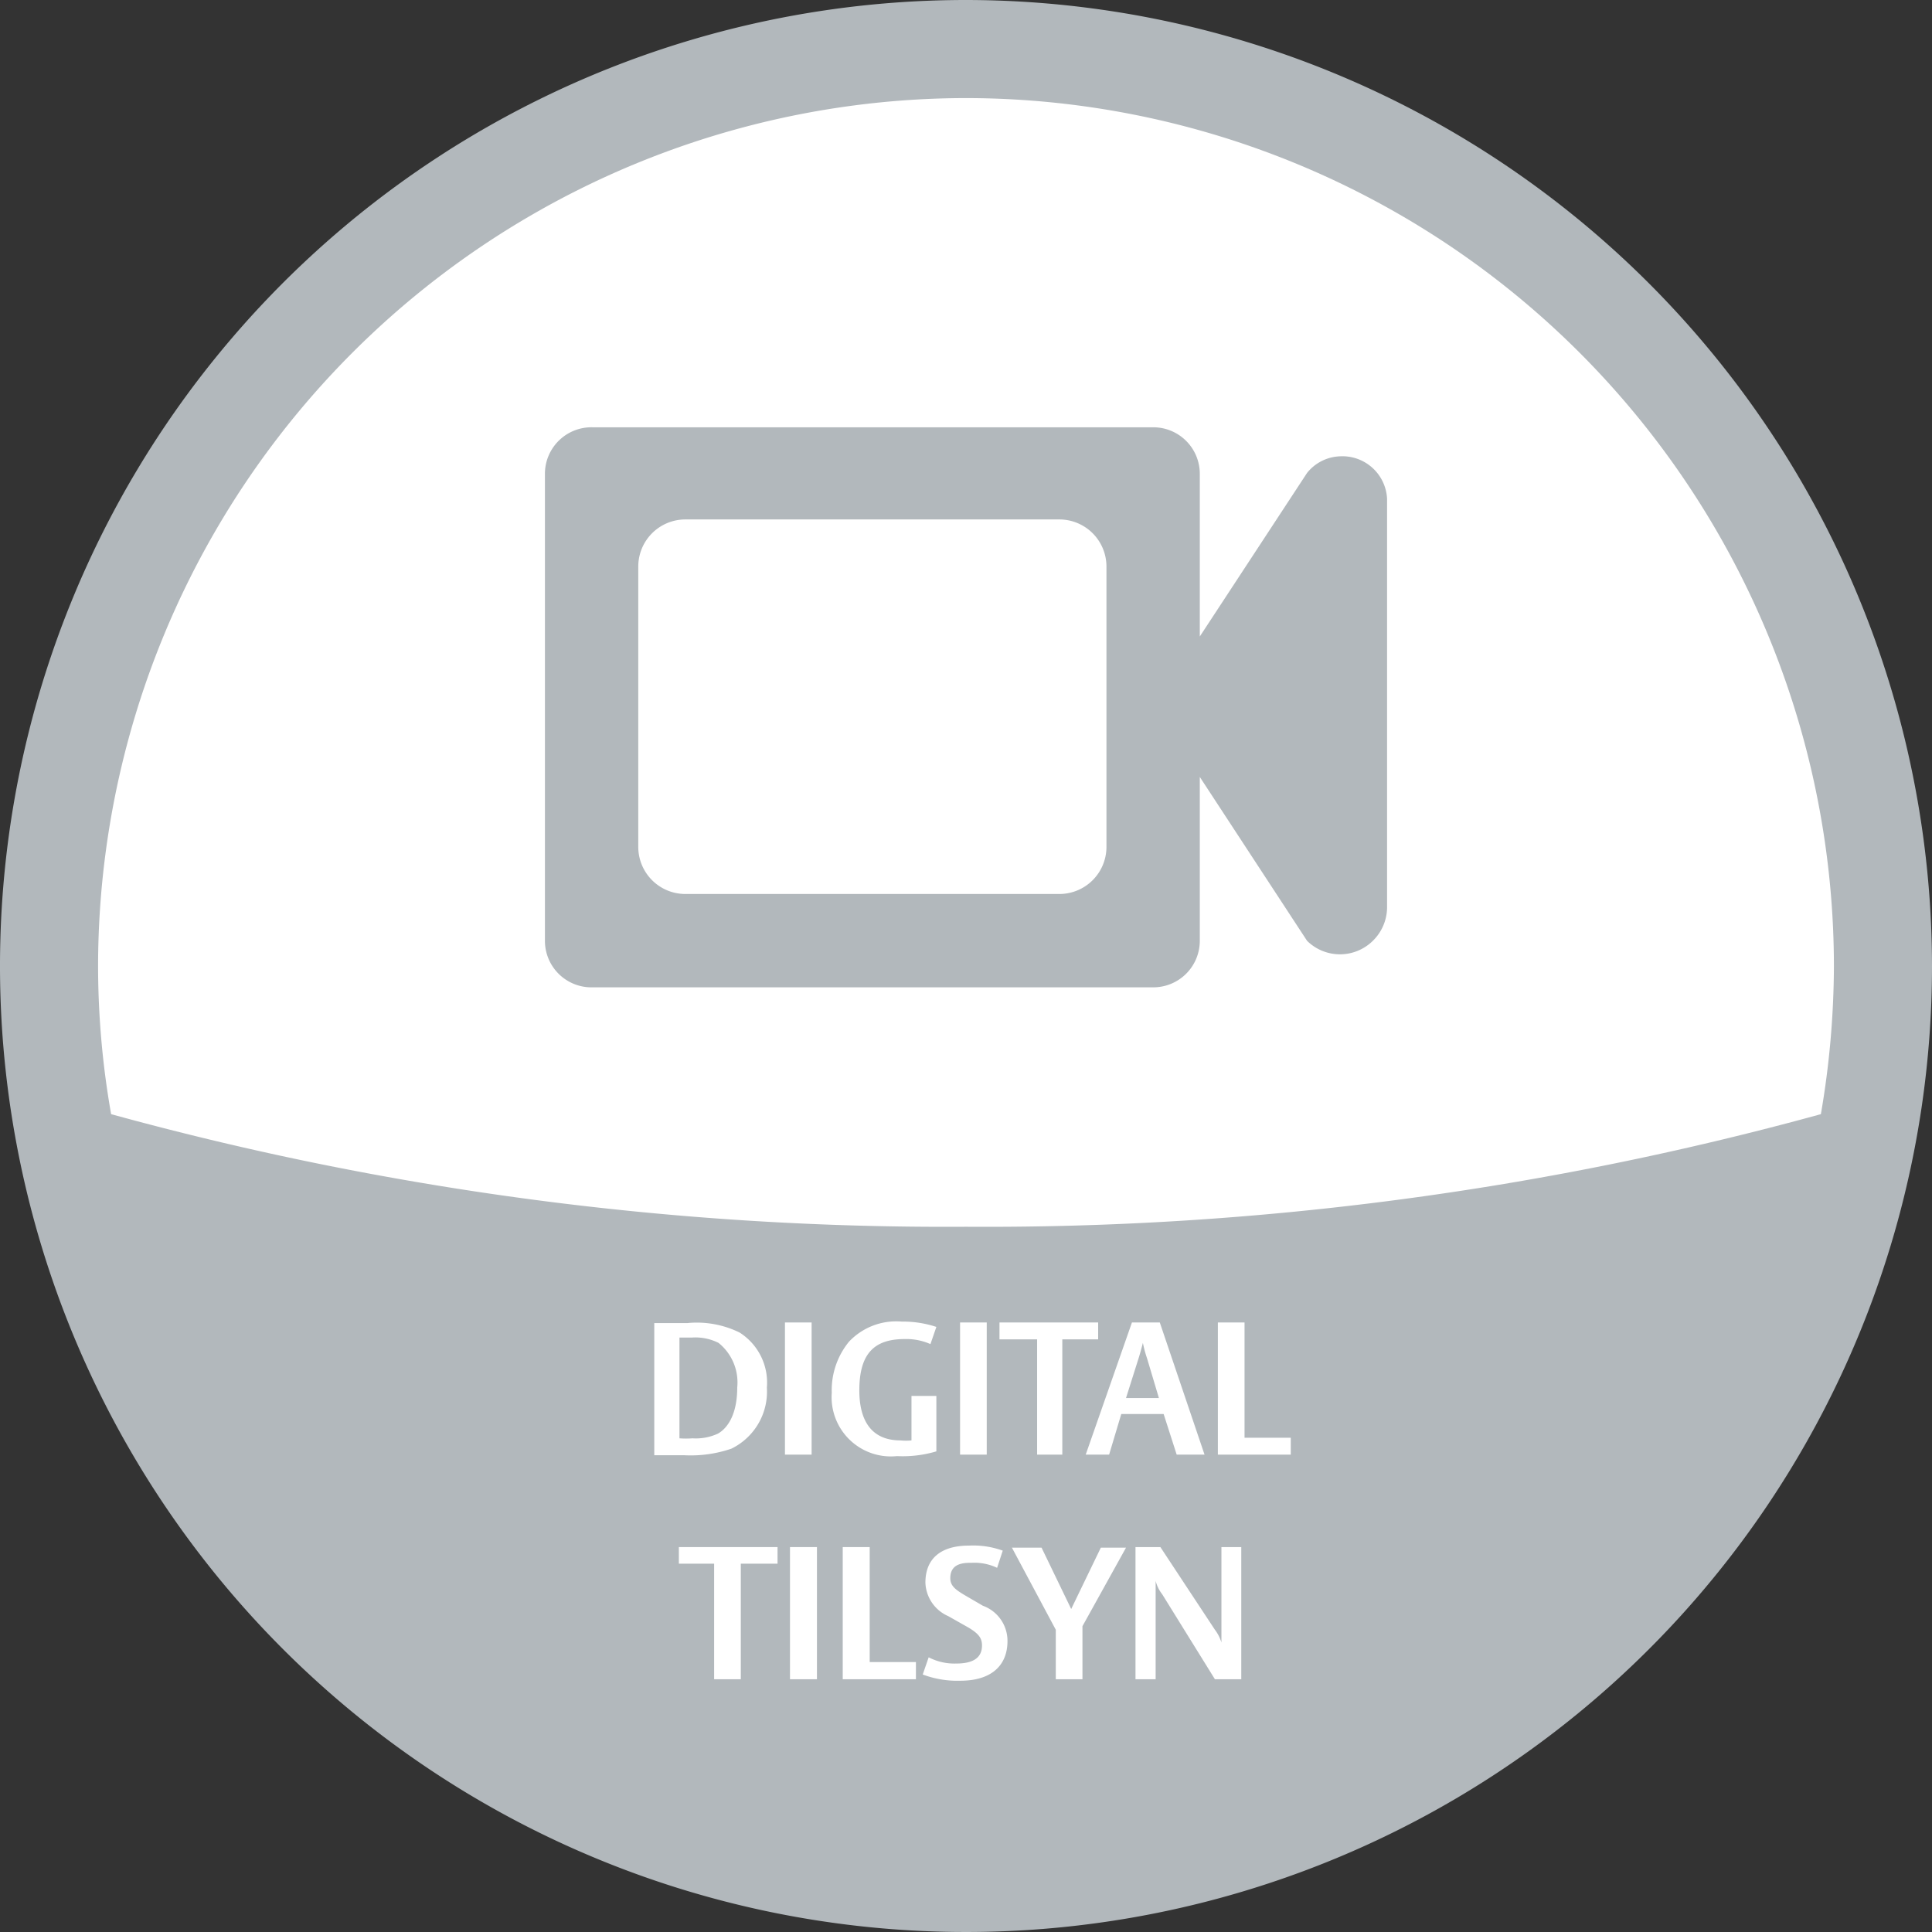 <svg xmlns="http://www.w3.org/2000/svg" viewBox="0 0 65.2 65.2"><rect x="0" y="0" width="65.2" height="65.2" fill="#333333" stroke="none"/><defs><style>.cls-1{fill:#b2b8bc;}.cls-2{fill:#fff;}</style></defs><g id="Layer_2" data-name="Layer 2"><g id="Layer_1-2" data-name="Layer 1"><path class="cls-1" d="M32.6,0A32.6,32.6,0,1,0,65.2,32.6,32.63,32.63,0,0,0,32.6,0Z"></path><path class="cls-2" d="M32.6,3.31A29.32,29.32,0,0,1,61.89,32.6a29.89,29.89,0,0,1-.44,5,106.26,106.26,0,0,1-28.85,3.8,106.21,106.21,0,0,1-28.85-3.8,28.89,28.89,0,0,1-.44-5A29.32,29.32,0,0,1,32.6,3.31Z"></path><g id="videocamera"><path class="cls-1" d="M45.21,15.4a1.49,1.49,0,0,0-1.1.56l-3.62,5.52V16a1.57,1.57,0,0,0-1.58-1.58H20A1.57,1.57,0,0,0,18.39,16V31.75A1.57,1.57,0,0,0,20,33.32H38.91a1.57,1.57,0,0,0,1.58-1.57V26.22l3.62,5.53a1.58,1.58,0,0,0,2.22,0,1.59,1.59,0,0,0,.48-1.11V16.83a1.51,1.51,0,0,0-1.6-1.43M37.34,28.59a1.59,1.59,0,0,1-1.59,1.58H23.13a1.59,1.59,0,0,1-1.59-1.58V19.11a1.59,1.59,0,0,1,1.59-1.58H35.75a1.59,1.59,0,0,1,1.59,1.58Z"></path></g><path class="cls-2" d="M24.68,48.89a4.24,4.24,0,0,1-1.6.22c-.52,0-1,0-1,0V44.65c.19,0,.55,0,1.12,0a3.27,3.27,0,0,1,1.76.32,2,2,0,0,1,.92,1.86A2.14,2.14,0,0,1,24.68,48.89Zm-.43-3.57a1.73,1.73,0,0,0-.91-.18l-.41,0v3.4a3,3,0,0,0,.44,0,1.78,1.78,0,0,0,.86-.16c.3-.17.65-.61.65-1.56A1.71,1.71,0,0,0,24.25,45.32Z"></path><path class="cls-2" d="M26.49,49.09V44.63h.9v4.46Z"></path><path class="cls-2" d="M30.27,49.14A2,2,0,0,1,28.07,47a2.58,2.58,0,0,1,.58-1.72,2.19,2.19,0,0,1,1.78-.68,3.61,3.61,0,0,1,1.17.18l-.2.58a2,2,0,0,0-.87-.17c-1,0-1.53.46-1.53,1.73,0,1.09.46,1.69,1.39,1.69a1.82,1.82,0,0,0,.37,0v-1.5h.84v1.87A4,4,0,0,1,30.27,49.14Z"></path><path class="cls-2" d="M32.4,49.09V44.63h.9v4.46Z"></path><path class="cls-2" d="M35.85,45.2v3.89H35V45.2H33.73v-.57h3.33v.57Z"></path><path class="cls-2" d="M39.71,49.09l-.44-1.37H37.84l-.41,1.37h-.79l1.56-4.46h.94l1.51,4.46Zm-1-3.25a3.92,3.92,0,0,1-.14-.52s-.08.31-.14.5L38,47.18h1.11Z"></path><path class="cls-2" d="M41.1,49.09V44.63H42v3.89h1.56v.57Z"></path><path class="cls-2" d="M25,52.77v3.9h-.9v-3.9H22.91v-.56h3.33v.56Z"></path><path class="cls-2" d="M26.66,56.67V52.21h.91v4.46Z"></path><path class="cls-2" d="M28.44,56.67V52.21h.91v3.88h1.56v.58Z"></path><path class="cls-2" d="M32.41,56.72a3.31,3.31,0,0,1-1.27-.21l.2-.58a1.89,1.89,0,0,0,.93.21c.52,0,.87-.16.87-.61,0-.27-.14-.41-.45-.6L32,54.54a1.28,1.28,0,0,1-.77-1.13c0-.82.53-1.25,1.47-1.25a2.92,2.92,0,0,1,1.14.17l-.19.58a1.78,1.78,0,0,0-.84-.17c-.27,0-.74,0-.74.52,0,.27.19.4.55.61l.55.32A1.26,1.26,0,0,1,34,55.38C34,56.22,33.44,56.72,32.41,56.72Z"></path><path class="cls-2" d="M36.53,54.88v1.79h-.9V55l-1.48-2.77h1l1,2.07,1-2.07H38Z"></path><path class="cls-2" d="M41,56.67,39.22,53.8a1.19,1.19,0,0,1-.22-.45v3.32h-.68V52.21h.84L41,55a1.36,1.36,0,0,1,.22.43V52.21h.67v4.46Z"></path></g></g></svg>